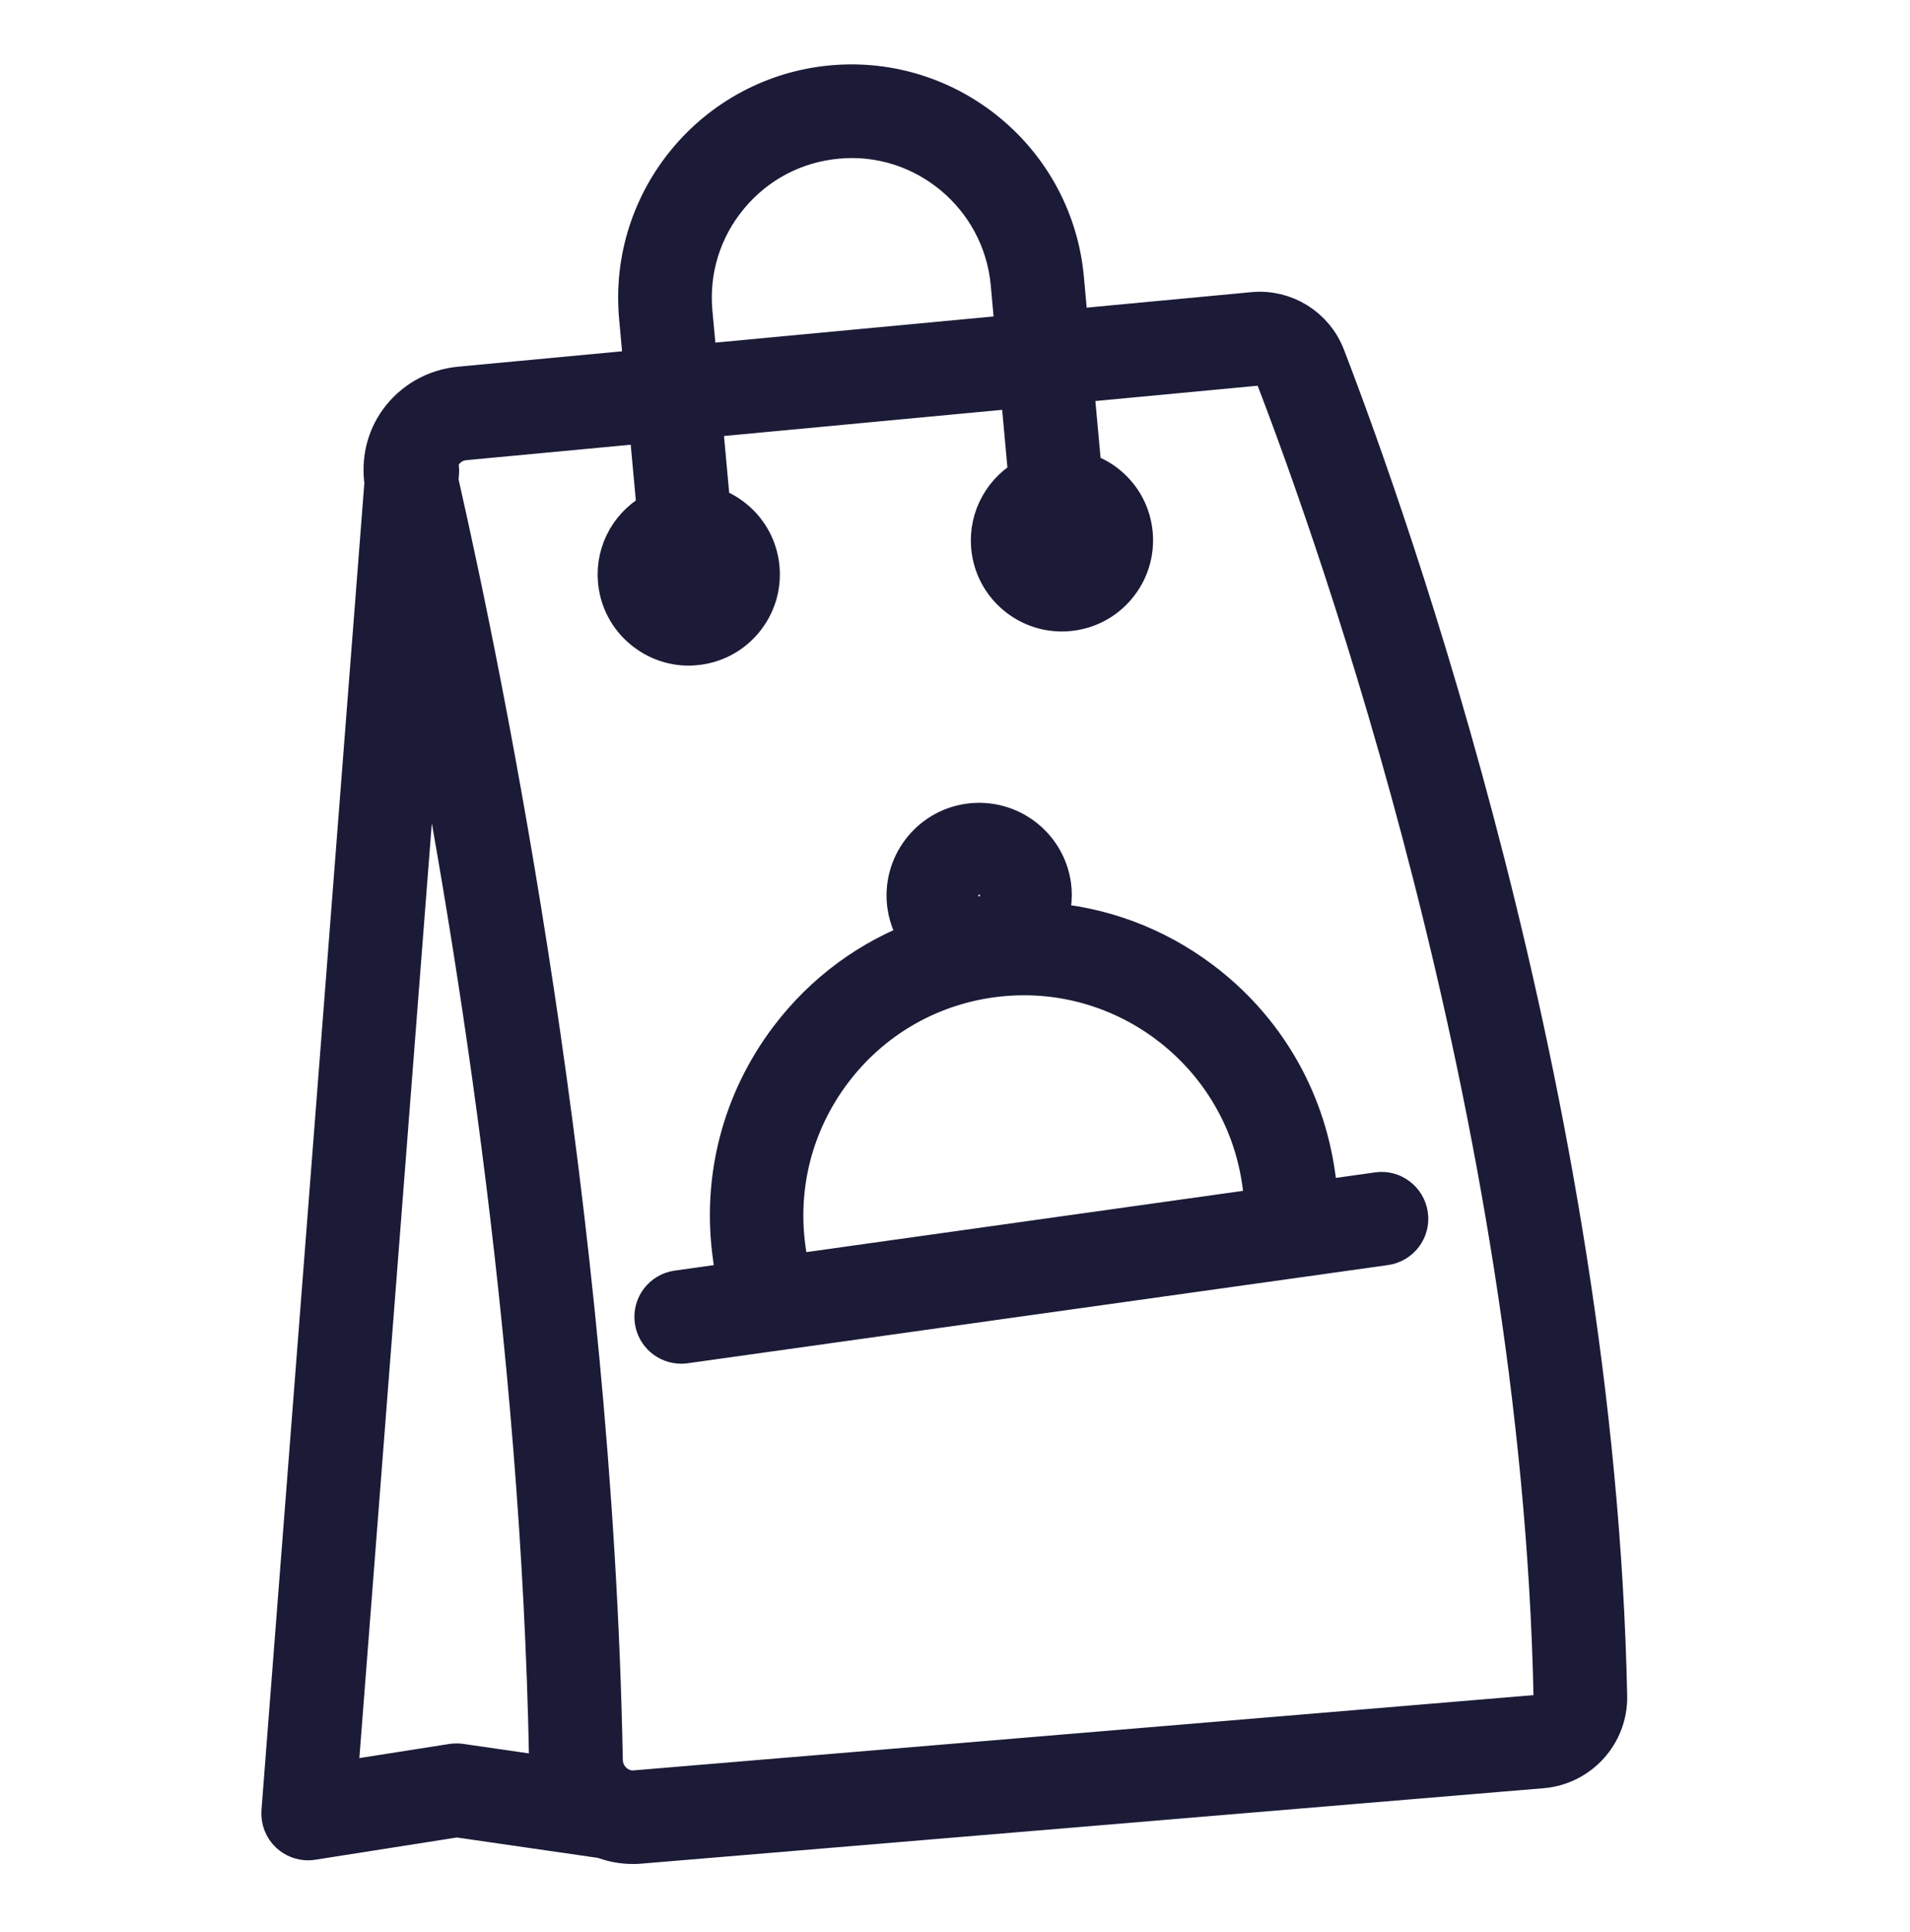 <svg width="89" height="90" viewBox="0 0 89 90" fill="none" xmlns="http://www.w3.org/2000/svg">
<path d="M61.688 16.642C61.177 15.307 59.821 14.459 58.38 14.607L49.731 15.42L49.509 12.975C49.013 7.553 44.204 3.549 38.779 4.041C33.357 4.537 29.349 9.35 29.845 14.771L30.072 17.267L21.423 18.079C20.314 18.185 19.302 18.759 18.65 19.662C18.06 20.474 17.837 21.486 17.982 22.474L13.181 84.388C13.154 84.747 13.291 85.103 13.556 85.345C13.775 85.548 14.064 85.658 14.357 85.658C14.419 85.658 14.478 85.654 14.54 85.642L21.283 84.583L28.119 85.572C28.552 85.74 29.017 85.829 29.497 85.829C29.607 85.829 29.716 85.826 29.83 85.814L71.846 82.302C73.549 82.162 74.853 80.716 74.822 79.017C74.256 51.287 64.626 24.264 61.688 16.642ZM32.2 14.56C32.017 12.564 32.622 10.615 33.907 9.072C35.193 7.529 36.997 6.58 38.997 6.396C43.103 6.006 46.782 9.068 47.161 13.193L47.384 15.643L32.431 17.049L32.2 14.56ZM21.091 82.225L15.65 83.08L19.709 30.736C22.095 42.697 25.283 62.111 25.654 82.033C25.658 82.31 25.697 82.584 25.759 82.849L21.443 82.224C21.33 82.209 21.209 82.209 21.091 82.225ZM71.646 79.951L29.63 83.463C29.212 83.506 28.822 83.365 28.517 83.088C28.205 82.807 28.029 82.416 28.021 81.99C27.548 56.592 22.533 31.974 20.361 22.408L20.392 21.998C20.404 21.849 20.38 21.705 20.341 21.568C20.388 21.389 20.455 21.213 20.568 21.053C20.826 20.697 21.209 20.478 21.65 20.439L30.294 19.627L30.681 23.846C29.501 24.42 28.736 25.67 28.861 27.053C28.939 27.916 29.349 28.697 30.017 29.252C30.607 29.74 31.333 30.006 32.087 30.006C32.189 30.006 32.286 30.002 32.388 29.99C33.251 29.912 34.033 29.502 34.587 28.834C35.142 28.166 35.404 27.326 35.326 26.463C35.247 25.6 34.837 24.818 34.169 24.264C33.83 23.982 33.447 23.775 33.037 23.654L32.65 19.408L47.603 18.002L47.993 22.291C46.857 22.881 46.13 24.115 46.251 25.467C46.329 26.33 46.739 27.111 47.407 27.666C47.997 28.154 48.72 28.416 49.478 28.416C49.579 28.416 49.677 28.412 49.779 28.401C50.642 28.322 51.423 27.912 51.978 27.244C52.532 26.576 52.794 25.736 52.716 24.873C52.638 24.01 52.228 23.229 51.56 22.674C51.2 22.373 50.782 22.166 50.345 22.045L49.954 17.779L58.611 16.963C58.642 16.959 58.669 16.959 58.697 16.959C59.052 16.959 59.364 17.166 59.493 17.498C62.396 25.029 71.907 51.725 72.458 79.072C72.462 79.525 72.107 79.912 71.646 79.951Z" fill="#1B1B38" stroke="#1B1B38" stroke-width="2"/>
<path d="M55.928 45.756C53.784 44.139 51.272 43.213 48.655 43.037C48.893 42.494 48.999 41.881 48.913 41.252C48.659 39.444 46.983 38.178 45.167 38.428C43.354 38.682 42.089 40.362 42.342 42.174C42.432 42.803 42.694 43.365 43.073 43.822C40.608 44.709 38.448 46.287 36.831 48.428C34.635 51.338 33.706 54.924 34.214 58.533L34.389 59.783L31.577 60.178C30.932 60.267 30.479 60.865 30.573 61.51C30.655 62.099 31.163 62.525 31.741 62.525C31.796 62.525 31.85 62.521 31.905 62.513L35.882 61.955H35.885L60.557 58.498H60.561L64.538 57.939C65.183 57.849 65.636 57.252 65.542 56.607C65.452 55.963 64.847 55.506 64.21 55.603L61.397 55.998L61.221 54.752C60.714 51.142 58.835 47.948 55.928 45.756ZM45.49 40.768C45.533 40.76 45.58 40.76 45.623 40.76C46.092 40.76 46.502 41.108 46.572 41.584C46.608 41.838 46.541 42.088 46.389 42.291C46.236 42.494 46.01 42.627 45.76 42.662C45.502 42.698 45.256 42.631 45.053 42.479C44.85 42.327 44.717 42.1 44.682 41.85C44.604 41.323 44.967 40.838 45.49 40.768ZM36.721 59.456L36.545 58.206C36.127 55.221 36.897 52.257 38.709 49.85C40.522 47.444 43.166 45.889 46.147 45.471C46.674 45.397 47.197 45.362 47.717 45.362C53.248 45.362 58.088 49.448 58.877 55.077L59.053 56.323L36.721 59.456Z" fill="#1B1B38" stroke="#1B1B38" stroke-width="2"/>
</svg>
